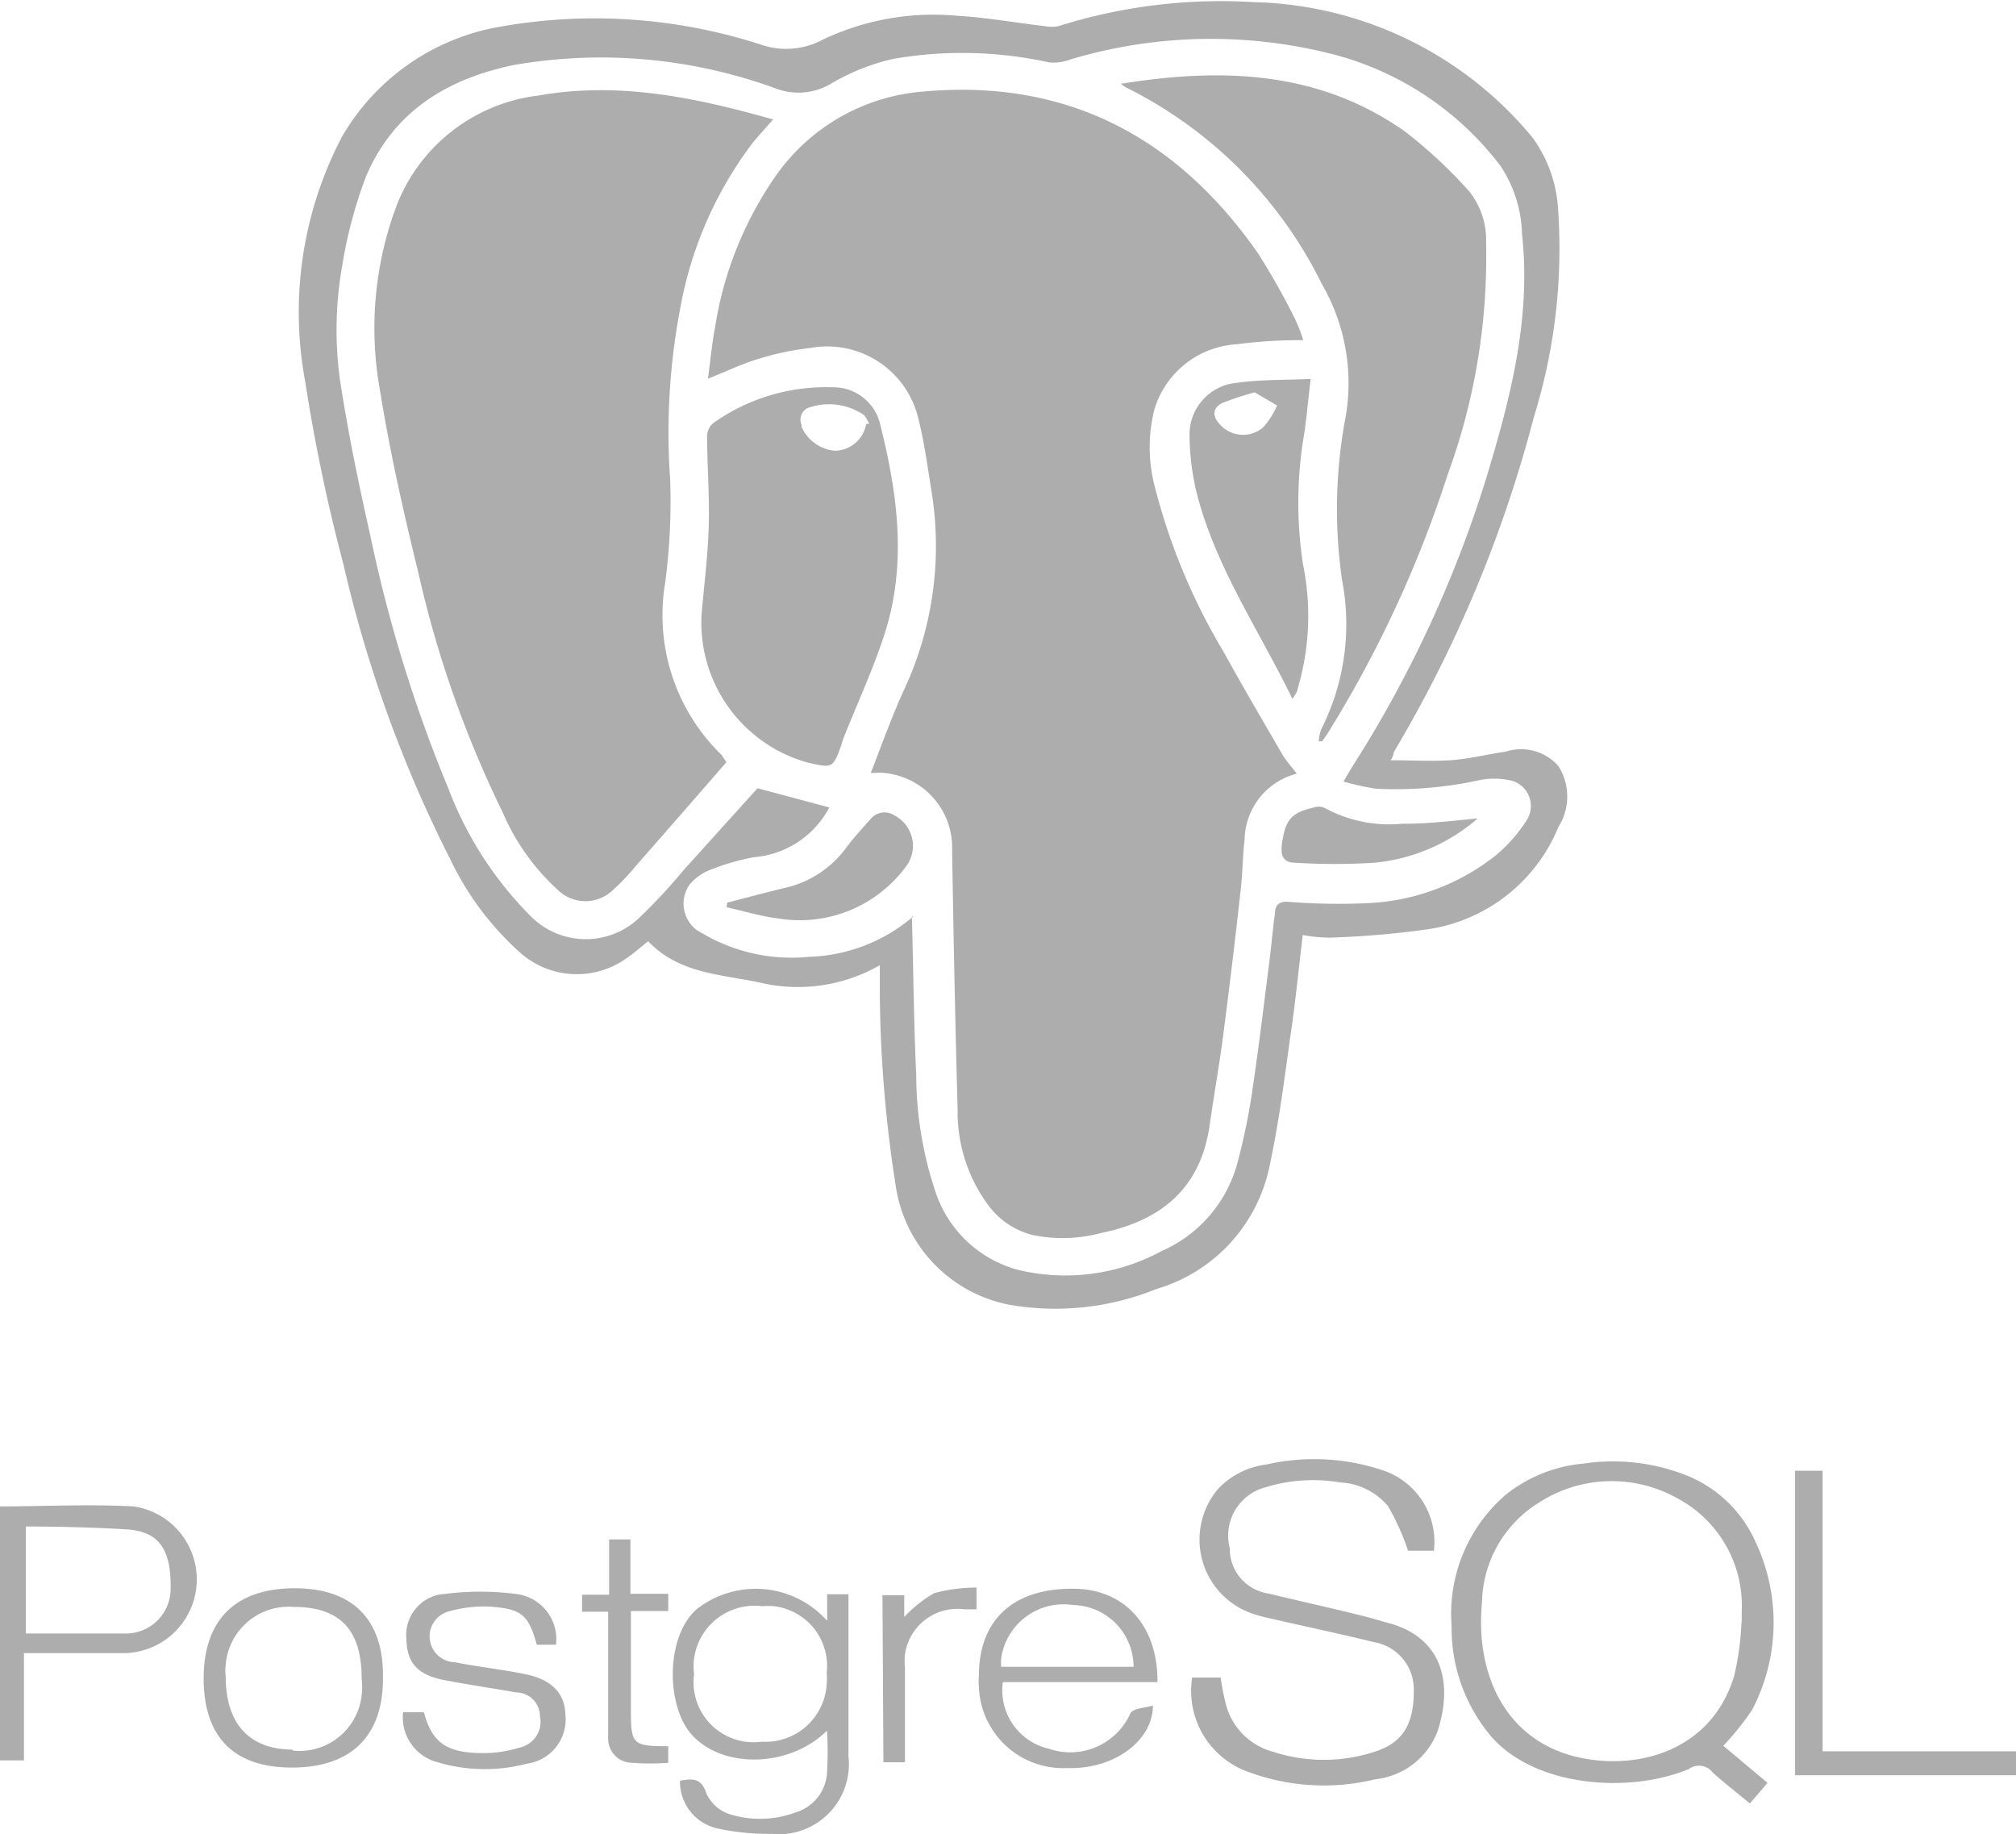 <svg id="Layer_1" data-name="Layer 1" xmlns="http://www.w3.org/2000/svg" viewBox="0 0 84.23 76.63"><defs><style>.cls-1{fill:#adadad;}</style></defs><path class="cls-1" d="M72,73l1.85,1.55-.74.86c-.53-.44-1.06-.85-1.55-1.29a.72.72,0,0,0-1-.15c-2.35,1-6.34.82-8.25-1.35A7,7,0,0,1,60.65,68a6.55,6.55,0,0,1,2.29-5.51,6.06,6.06,0,0,1,3.23-1.28,8.38,8.38,0,0,1,4.18.45,5.32,5.32,0,0,1,3,2.83,7.87,7.87,0,0,1-.14,7A11.23,11.23,0,0,1,72,73Zm.77-5.18v-.42a5.08,5.08,0,0,0-2.71-4.75,5.6,5.6,0,0,0-5.79.21A5,5,0,0,0,61.92,67c-.31,3.19,1.14,6.15,4.64,6.59,2.46.31,5.07-.71,5.9-3.53A11.86,11.86,0,0,0,72.76,67.85Z" transform="translate(0 -0.07)"/><path class="cls-1" d="M49.81,70.15H51a10,10,0,0,0,.19,1,2.78,2.78,0,0,0,2,2.1,6.83,6.83,0,0,0,4.24,0c1.17-.37,1.65-1.14,1.64-2.58a2,2,0,0,0-1.67-2c-1.45-.36-2.91-.66-4.37-1a5.56,5.56,0,0,1-.7-.19,3.27,3.27,0,0,1-1.42-5.23,3.34,3.34,0,0,1,2-1,9,9,0,0,1,5,.29,3.15,3.15,0,0,1,2,3.31H58.83A10.25,10.25,0,0,0,58,63a2.78,2.78,0,0,0-2-1,6.73,6.73,0,0,0-3.12.2,2.09,2.09,0,0,0-1.5,2.55A1.89,1.89,0,0,0,53,66.64c1.39.34,2.79.64,4.19,1l.7.2c2.31.56,2.86,2.44,2.17,4.56a3.14,3.14,0,0,1-2.6,2A9.06,9.06,0,0,1,51.92,74,3.59,3.59,0,0,1,49.81,70.15Z" transform="translate(0 -0.07)"/><path class="cls-1" d="M34.56,67.78V66.67h.89v6.77a2.93,2.93,0,0,1-2.6,3.24,2.33,2.33,0,0,1-.59,0A10.26,10.26,0,0,1,30,76.46a2,2,0,0,1-1.59-2c.48-.08.88-.15,1.1.52a1.62,1.62,0,0,0,.92.86,4.26,4.26,0,0,0,2.82-.06,1.84,1.84,0,0,0,1.3-1.61,13.51,13.51,0,0,0,0-1.8c-1.52,1.51-4.26,1.62-5.6.22-1.12-1.17-1.17-4.11.15-5.29A4,4,0,0,1,34.56,67.78ZM29,70a2.51,2.51,0,0,0,2.14,2.83,2.66,2.66,0,0,0,.69,0,2.56,2.56,0,0,0,2.71-2.42,2.36,2.36,0,0,0,0-.46,2.51,2.51,0,0,0-2.21-2.78,2.57,2.57,0,0,0-.48,0A2.55,2.55,0,0,0,29,69.35,2.43,2.43,0,0,0,29,70Z" transform="translate(0 -0.07)"/><path class="cls-1" d="M0,63c1.86,0,3.72-.1,5.57,0a3.08,3.08,0,0,1-.42,6.13H1v4.48H0Zm1.08.89v4.42H5.24a1.87,1.87,0,0,0,1.89-1.87v-.13c0-1.52-.5-2.27-1.84-2.35S2.51,63.84,1.08,63.84Z" transform="translate(0 -0.07)"/><path class="cls-1" d="M84.23,73.23v1H75V61.51h1.15V73.23Z" transform="translate(0 -0.07)"/><path class="cls-1" d="M48.36,70.34H41.9a2.5,2.5,0,0,0,1.91,2.78,2.75,2.75,0,0,0,3.42-1.48c.13-.21.6-.22.94-.32,0,1.47-1.63,2.68-3.59,2.61a3.52,3.52,0,0,1-3.68-3.37,2.68,2.68,0,0,1,0-.49c0-2.37,1.48-3.67,4-3.63C47,66.47,48.38,68,48.36,70.34Zm-1-.64a2.58,2.58,0,0,0-2.53-2.58,2.63,2.63,0,0,0-3,2.23,2.07,2.07,0,0,0,0,.35Z" transform="translate(0 -0.07)"/><path class="cls-1" d="M23.23,68.78h-.8c-.35-1.23-.61-1.49-1.91-1.59a5.36,5.36,0,0,0-1.78.2A1.08,1.08,0,0,0,19,69.51c1,.2,2,.3,3,.51s1.59.76,1.62,1.64A1.87,1.87,0,0,1,22,73.75a6.88,6.88,0,0,1-3.71-.06,1.94,1.94,0,0,1-1.45-2.09h.87c.36,1.33,1,1.76,2.77,1.7a5.39,5.39,0,0,0,1.25-.23,1.1,1.1,0,0,0,.83-1.3,1,1,0,0,0-1-1c-1-.18-2-.32-2.92-.5-1.16-.2-1.64-.71-1.66-1.72a1.72,1.72,0,0,1,1.54-1.89h.05a11.59,11.59,0,0,1,3,0A1.9,1.9,0,0,1,23.23,68.78Z" transform="translate(0 -0.07)"/><path class="cls-1" d="M16,70.2c0,2.43-1.37,3.73-3.86,3.71s-3.66-1.4-3.63-3.81,1.38-3.69,3.83-3.68S16.05,67.78,16,70.2Zm-3.77,3a2.61,2.61,0,0,0,2.88-2.31,2.66,2.66,0,0,0,0-.69c0-1.67-.58-3-2.83-3a2.64,2.64,0,0,0-2.85,2.41,2,2,0,0,0,0,.49c0,2,1,3.05,2.79,3.06Z" transform="translate(0 -0.07)"/><path class="cls-1" d="M25.47,67.4H24.32v-.71h1.13V64.38h.89v2.27h1.58v.72H26.36V71.5c0,1.46.07,1.51,1.56,1.52l0,.69a9.52,9.52,0,0,1-1.51,0,1,1,0,0,1-1-1,.66.66,0,0,1,0-.14V67.4Z" transform="translate(0 -0.07)"/><path class="cls-1" d="M36.87,66.71h.91v.91a5.29,5.29,0,0,1,1.26-1,7,7,0,0,1,1.76-.23v.91h-.5a2.21,2.21,0,0,0-2.49,1.89,2.09,2.09,0,0,0,0,.5v4h-.9Z" transform="translate(0 -0.07)"/><path class="cls-1" d="M58.1,31.83c.89,0,1.69.05,2.48,0s1.55-.25,2.33-.36a2.08,2.08,0,0,1,2.2.6,2.38,2.38,0,0,1,0,2.55,7,7,0,0,1-5.52,4.28,38.3,38.3,0,0,1-4,.34,6.42,6.42,0,0,1-1.16-.11c-.17,1.4-.3,2.76-.5,4.11-.26,1.84-.49,3.7-.88,5.51a6.77,6.77,0,0,1-4.74,5.17,11.23,11.23,0,0,1-6.12.66,5.94,5.94,0,0,1-4.77-5,53.92,53.92,0,0,1-.66-7.93V40.39a6.87,6.87,0,0,1-5,.73c-1.63-.35-3.39-.37-4.68-1.73-.28.22-.59.5-.93.73a3.57,3.57,0,0,1-4.46-.29A12.36,12.36,0,0,1,18.83,36a53.86,53.86,0,0,1-4.48-12.35A73.67,73.67,0,0,1,12.75,16,15.77,15.77,0,0,1,14.29,5.78a9.48,9.48,0,0,1,6.64-4.6,22.56,22.56,0,0,1,10.82.74,3.24,3.24,0,0,0,2.62-.19A10.74,10.74,0,0,1,40,.73c1.22.07,2.42.29,3.64.43a1.47,1.47,0,0,0,.59,0,22.61,22.61,0,0,1,8.17-1A15.56,15.56,0,0,1,64,5.78,5.58,5.58,0,0,1,65.09,8.7a23.73,23.73,0,0,1-1,8.78,53.93,53.93,0,0,1-5.85,14A.79.79,0,0,1,58.1,31.83Zm-20,6.5c.06,2.27.08,4.47.18,6.66a15.49,15.49,0,0,0,.85,5,5,5,0,0,0,3.41,3.13,8.45,8.45,0,0,0,6-.79,5.61,5.61,0,0,0,3.2-3.83,26.34,26.34,0,0,0,.57-2.78c.27-1.81.49-3.62.72-5.44.09-.68.14-1.37.24-2.06,0-.26.11-.5.52-.48a26.44,26.44,0,0,0,3.33.06,9.27,9.27,0,0,0,5.38-2,6.46,6.46,0,0,0,1.29-1.47A1.1,1.1,0,0,0,63,32.65a3.12,3.12,0,0,0-1.14,0,16.39,16.39,0,0,1-4.36.37,10.8,10.8,0,0,1-1.37-.3l.33-.56A49.62,49.62,0,0,0,62.11,20c1-3.31,1.87-6.65,1.48-10.16A5.35,5.35,0,0,0,62.69,7,12.84,12.84,0,0,0,56,2.42a20.48,20.48,0,0,0-11.3.14,2,2,0,0,1-.85.12,16.89,16.89,0,0,0-6.53-.15,9,9,0,0,0-2.54,1,2.67,2.67,0,0,1-2.33.25,21.27,21.27,0,0,0-10.95-1c-2.8.57-5.06,1.94-6.21,4.67a18.88,18.88,0,0,0-1,3.77,15.24,15.24,0,0,0,0,5.26c.32,2,.74,4,1.19,6A59,59,0,0,0,18.73,33a15.15,15.15,0,0,0,3.4,5.3,3.24,3.24,0,0,0,4.57.12l0,0a23.42,23.42,0,0,0,1.86-2L31.65,33l3,.8a3.92,3.92,0,0,1-3.15,2.08,9.63,9.63,0,0,0-1.88.55,2.06,2.06,0,0,0-.82.61,1.38,1.38,0,0,0,.35,1.91l.16.09a7.35,7.35,0,0,0,4.51,1,7,7,0,0,0,4.33-1.68Z" transform="translate(0 -0.07)"/><path class="cls-1" d="M36.38,32.36c.48-1.22.89-2.39,1.41-3.51a14.22,14.22,0,0,0,1.12-8.31c-.16-1-.3-2.06-.56-3.06a3.91,3.91,0,0,0-4.51-2.87,11.16,11.16,0,0,0-2.14.45c-.68.2-1.32.51-2.12.83.1-.74.16-1.43.29-2.11a15.15,15.15,0,0,1,2.54-6.36,8.31,8.31,0,0,1,6-3.51c6.06-.6,10.72,1.83,14.15,6.74a30.19,30.19,0,0,1,1.56,2.77,6.92,6.92,0,0,1,.33.86,20.25,20.25,0,0,0-2.76.17,3.83,3.83,0,0,0-3.46,2.73,6.46,6.46,0,0,0,0,3.15,25.87,25.87,0,0,0,2.91,7c.79,1.44,1.63,2.86,2.45,4.28.16.26.37.49.59.78A2.9,2.9,0,0,0,52,35.13c-.08.69-.08,1.39-.16,2.08q-.33,3-.72,6c-.16,1.27-.39,2.53-.57,3.8-.36,2.67-2,4.05-4.55,4.57a6.19,6.19,0,0,1-2.87.08,3.31,3.31,0,0,1-1.83-1.23,6.55,6.55,0,0,1-1.29-4c-.1-3.61-.17-7.22-.23-10.83a3.13,3.13,0,0,0-3-3.25Z" transform="translate(0 -0.07)"/><path class="cls-1" d="M30.35,31.91c-1.28,1.47-2.53,2.91-3.79,4.34a9,9,0,0,1-.95,1,1.65,1.65,0,0,1-2.3,0A9.36,9.36,0,0,1,21,34a45.54,45.54,0,0,1-3.52-10c-.62-2.53-1.2-5.09-1.61-7.66a14.58,14.58,0,0,1,.64-7.52,7.28,7.28,0,0,1,6-4.76c3.33-.59,6.54.08,9.79,1-.32.37-.61.68-.87,1a16.18,16.18,0,0,0-3,6.84A27.72,27.72,0,0,0,28,20.1a26.12,26.12,0,0,1-.21,4.33,8.13,8.13,0,0,0,2.36,7.18Z" transform="translate(0 -0.07)"/><path class="cls-1" d="M46.83,3.57c4.23-.68,8.27-.55,11.88,2a19.84,19.84,0,0,1,2.68,2.5,3.27,3.27,0,0,1,.7,2.15,26.45,26.45,0,0,1-1.61,9.69,48.88,48.88,0,0,1-5,10.78l-.24.35H55.1a1.71,1.71,0,0,1,.1-.5,9.72,9.72,0,0,0,.87-6.25,20.73,20.73,0,0,1,.16-6.85,8.25,8.25,0,0,0-1-5.5A18.07,18.07,0,0,0,47,3.7Z" transform="translate(0 -0.07)"/><path class="cls-1" d="M29.31,25.78c.09-1.12.26-2.4.3-3.68s-.06-2.52-.07-3.79a.76.76,0,0,1,.24-.55,8.11,8.11,0,0,1,5-1.51,2,2,0,0,1,2,1.57c.73,2.9,1.12,5.84.17,8.76-.47,1.45-1.12,2.85-1.69,4.28a2.81,2.81,0,0,0-.1.31c-.36,1-.36,1-1.44.75A6.07,6.07,0,0,1,29.31,25.78Zm7-8a1.36,1.36,0,0,0-.21-.37,2.6,2.6,0,0,0-2.34-.3.54.54,0,0,0-.27.71.2.2,0,0,0,0,.08,1.69,1.69,0,0,0,1.38,1,1.35,1.35,0,0,0,1.32-1.12Z" transform="translate(0 -0.07)"/><path class="cls-1" d="M54,29.27c-1.39-2.87-3.21-5.5-4-8.6a10.54,10.54,0,0,1-.3-2.37,2.17,2.17,0,0,1,2-2.24c1-.14,2-.11,3.06-.16-.12,1-.18,1.8-.32,2.6a17,17,0,0,0,0,5.14A10.74,10.74,0,0,1,54.17,29ZM52.42,16.46a13.11,13.11,0,0,0-1.34.44c-.42.2-.44.55-.12.89a1.29,1.29,0,0,0,1.82.13h0a3.61,3.61,0,0,0,.58-.91Z" transform="translate(0 -0.07)"/><path class="cls-1" d="M30.38,37.78c.84-.22,1.67-.44,2.51-.64a4.37,4.37,0,0,0,2.49-1.69c.31-.41.66-.79,1-1.17a.75.75,0,0,1,1-.14,1.43,1.43,0,0,1,.6,1.93.86.86,0,0,1-.1.16,5.51,5.51,0,0,1-5.36,2.21c-.73-.09-1.44-.31-2.16-.47Z" transform="translate(0 -0.07)"/><path class="cls-1" d="M61.74,34.26a7.69,7.69,0,0,1-4.31,1.85,26.43,26.43,0,0,1-3.33,0c-.51,0-.6-.34-.54-.79.14-1,.39-1.3,1.31-1.51a.64.64,0,0,1,.45,0,5.66,5.66,0,0,0,3.28.67C59.63,34.49,60.67,34.36,61.74,34.26Z" transform="translate(0 -0.07)"/></svg>